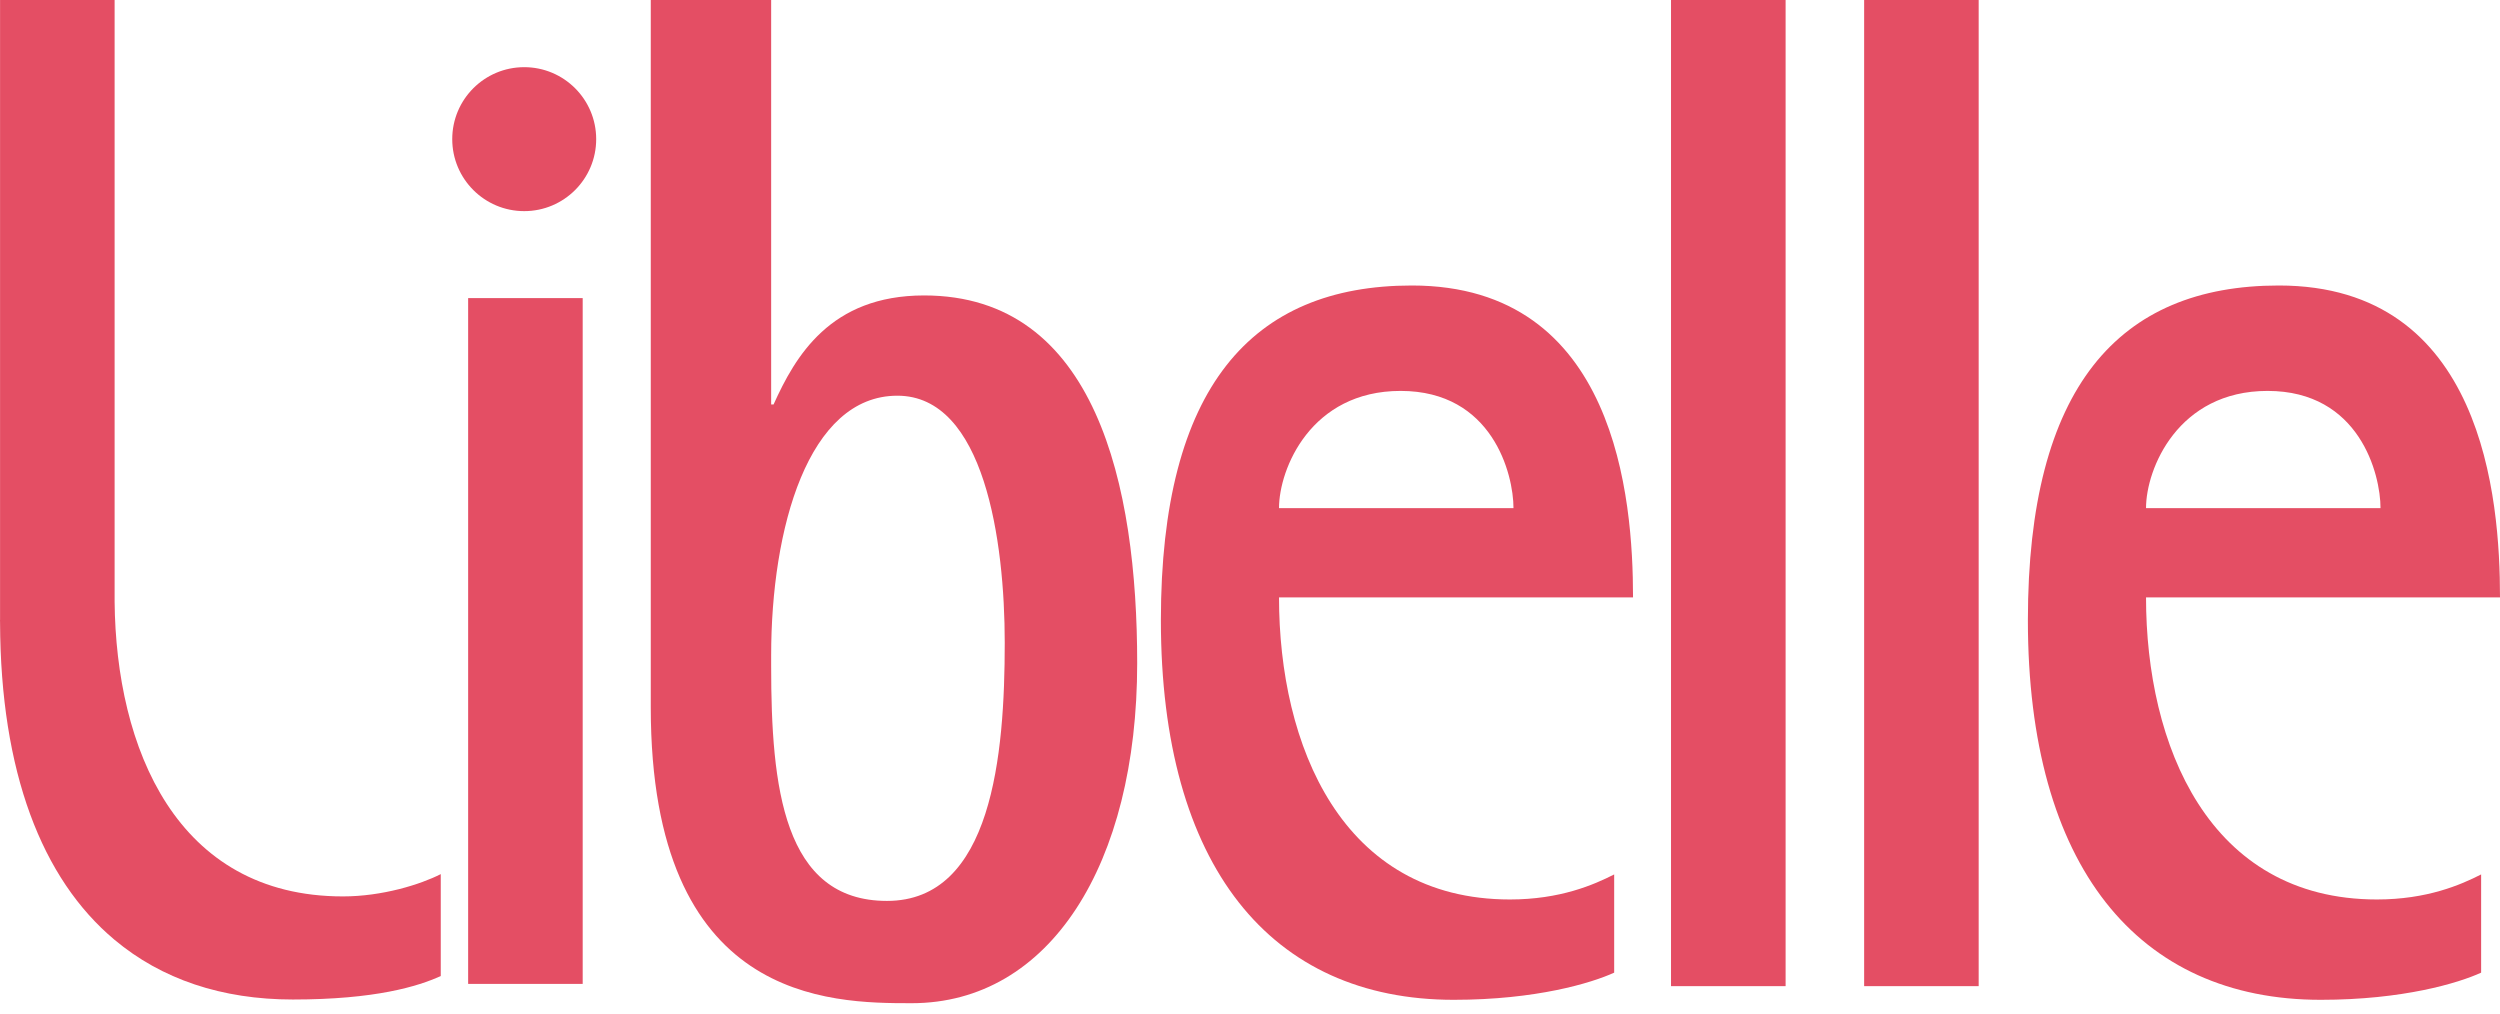 <svg width="175" height="71" viewBox="0 0 175 71" fill="none" xmlns="http://www.w3.org/2000/svg">
<path d="M158.731 27.364C165.17 27.364 166.636 33.194 166.636 35.569H150.222C150.222 32.814 152.453 27.364 158.731 27.364ZM150.222 41.817H175C175 34.905 173.829 19.985 159.521 19.985C148.31 19.985 141.952 27.106 141.952 43.412C141.952 60.646 149.649 69.987 162.45 69.987C168.223 69.987 172.093 68.811 173.679 68.086V61.21C172.258 61.935 169.898 62.963 166.383 62.963C154.585 62.963 150.222 52.137 150.222 41.817Z" fill="#E44E64"/>
<path d="M89.531 35.569C89.531 32.814 91.763 27.364 98.04 27.364C104.483 27.364 105.944 33.194 105.944 35.569H89.531ZM98.832 19.985C87.621 19.985 81.262 27.106 81.262 43.412C81.262 60.646 88.958 69.987 101.762 69.987C107.533 69.987 111.401 68.811 112.992 68.086V61.21C111.568 61.935 109.208 62.963 105.695 62.963C93.897 62.963 89.531 52.137 89.531 41.817H114.312C114.312 34.905 113.14 19.985 98.832 19.985Z" fill="#E44E64"/>
<path d="M8.023 42.117V0H0.004V43.391H0C0 43.456 0.002 43.52 0.004 43.583C0.04 54.006 2.907 61.512 8.023 65.791C11.308 68.54 15.514 69.966 20.5 69.966C26.273 69.966 29.262 69.047 30.853 68.322V61.188C29.429 61.913 26.765 62.749 24.006 62.749C12.331 62.749 8.118 52.339 8.023 42.117Z" fill="#E44E64"/>
<path d="M138.507 0H130.49V69.03H138.507V0Z" fill="#E44E64"/>
<path d="M124.992 0H116.971V69.03H124.992V0Z" fill="#E44E64"/>
<path d="M62.088 63.064C54.817 63.064 53.981 55.062 53.981 46.623V45.881C53.981 36.971 56.571 27.699 62.816 27.699C68.908 27.699 70.332 37.873 70.332 44.994C70.332 52.829 69.453 63.064 62.088 63.064ZM64.685 20.681C58.111 20.681 55.666 24.953 54.15 28.312H53.981V0H45.554V49.517C45.554 70.154 58.086 70.224 63.817 70.224C73.475 70.224 79.603 60.518 79.603 46.418C79.603 34.007 76.739 20.681 64.685 20.681Z" fill="#E44E64"/>
<path d="M36.695 4.702C33.913 4.702 31.657 6.956 31.657 9.741C31.657 12.523 33.913 14.779 36.695 14.779C39.477 14.779 41.733 12.523 41.733 9.741C41.733 6.956 39.477 4.702 36.695 4.702Z" fill="#E44E64"/>
<path d="M40.788 20.867H32.77V68.873H40.788V20.867Z" fill="#E44E64"/>
</svg>
